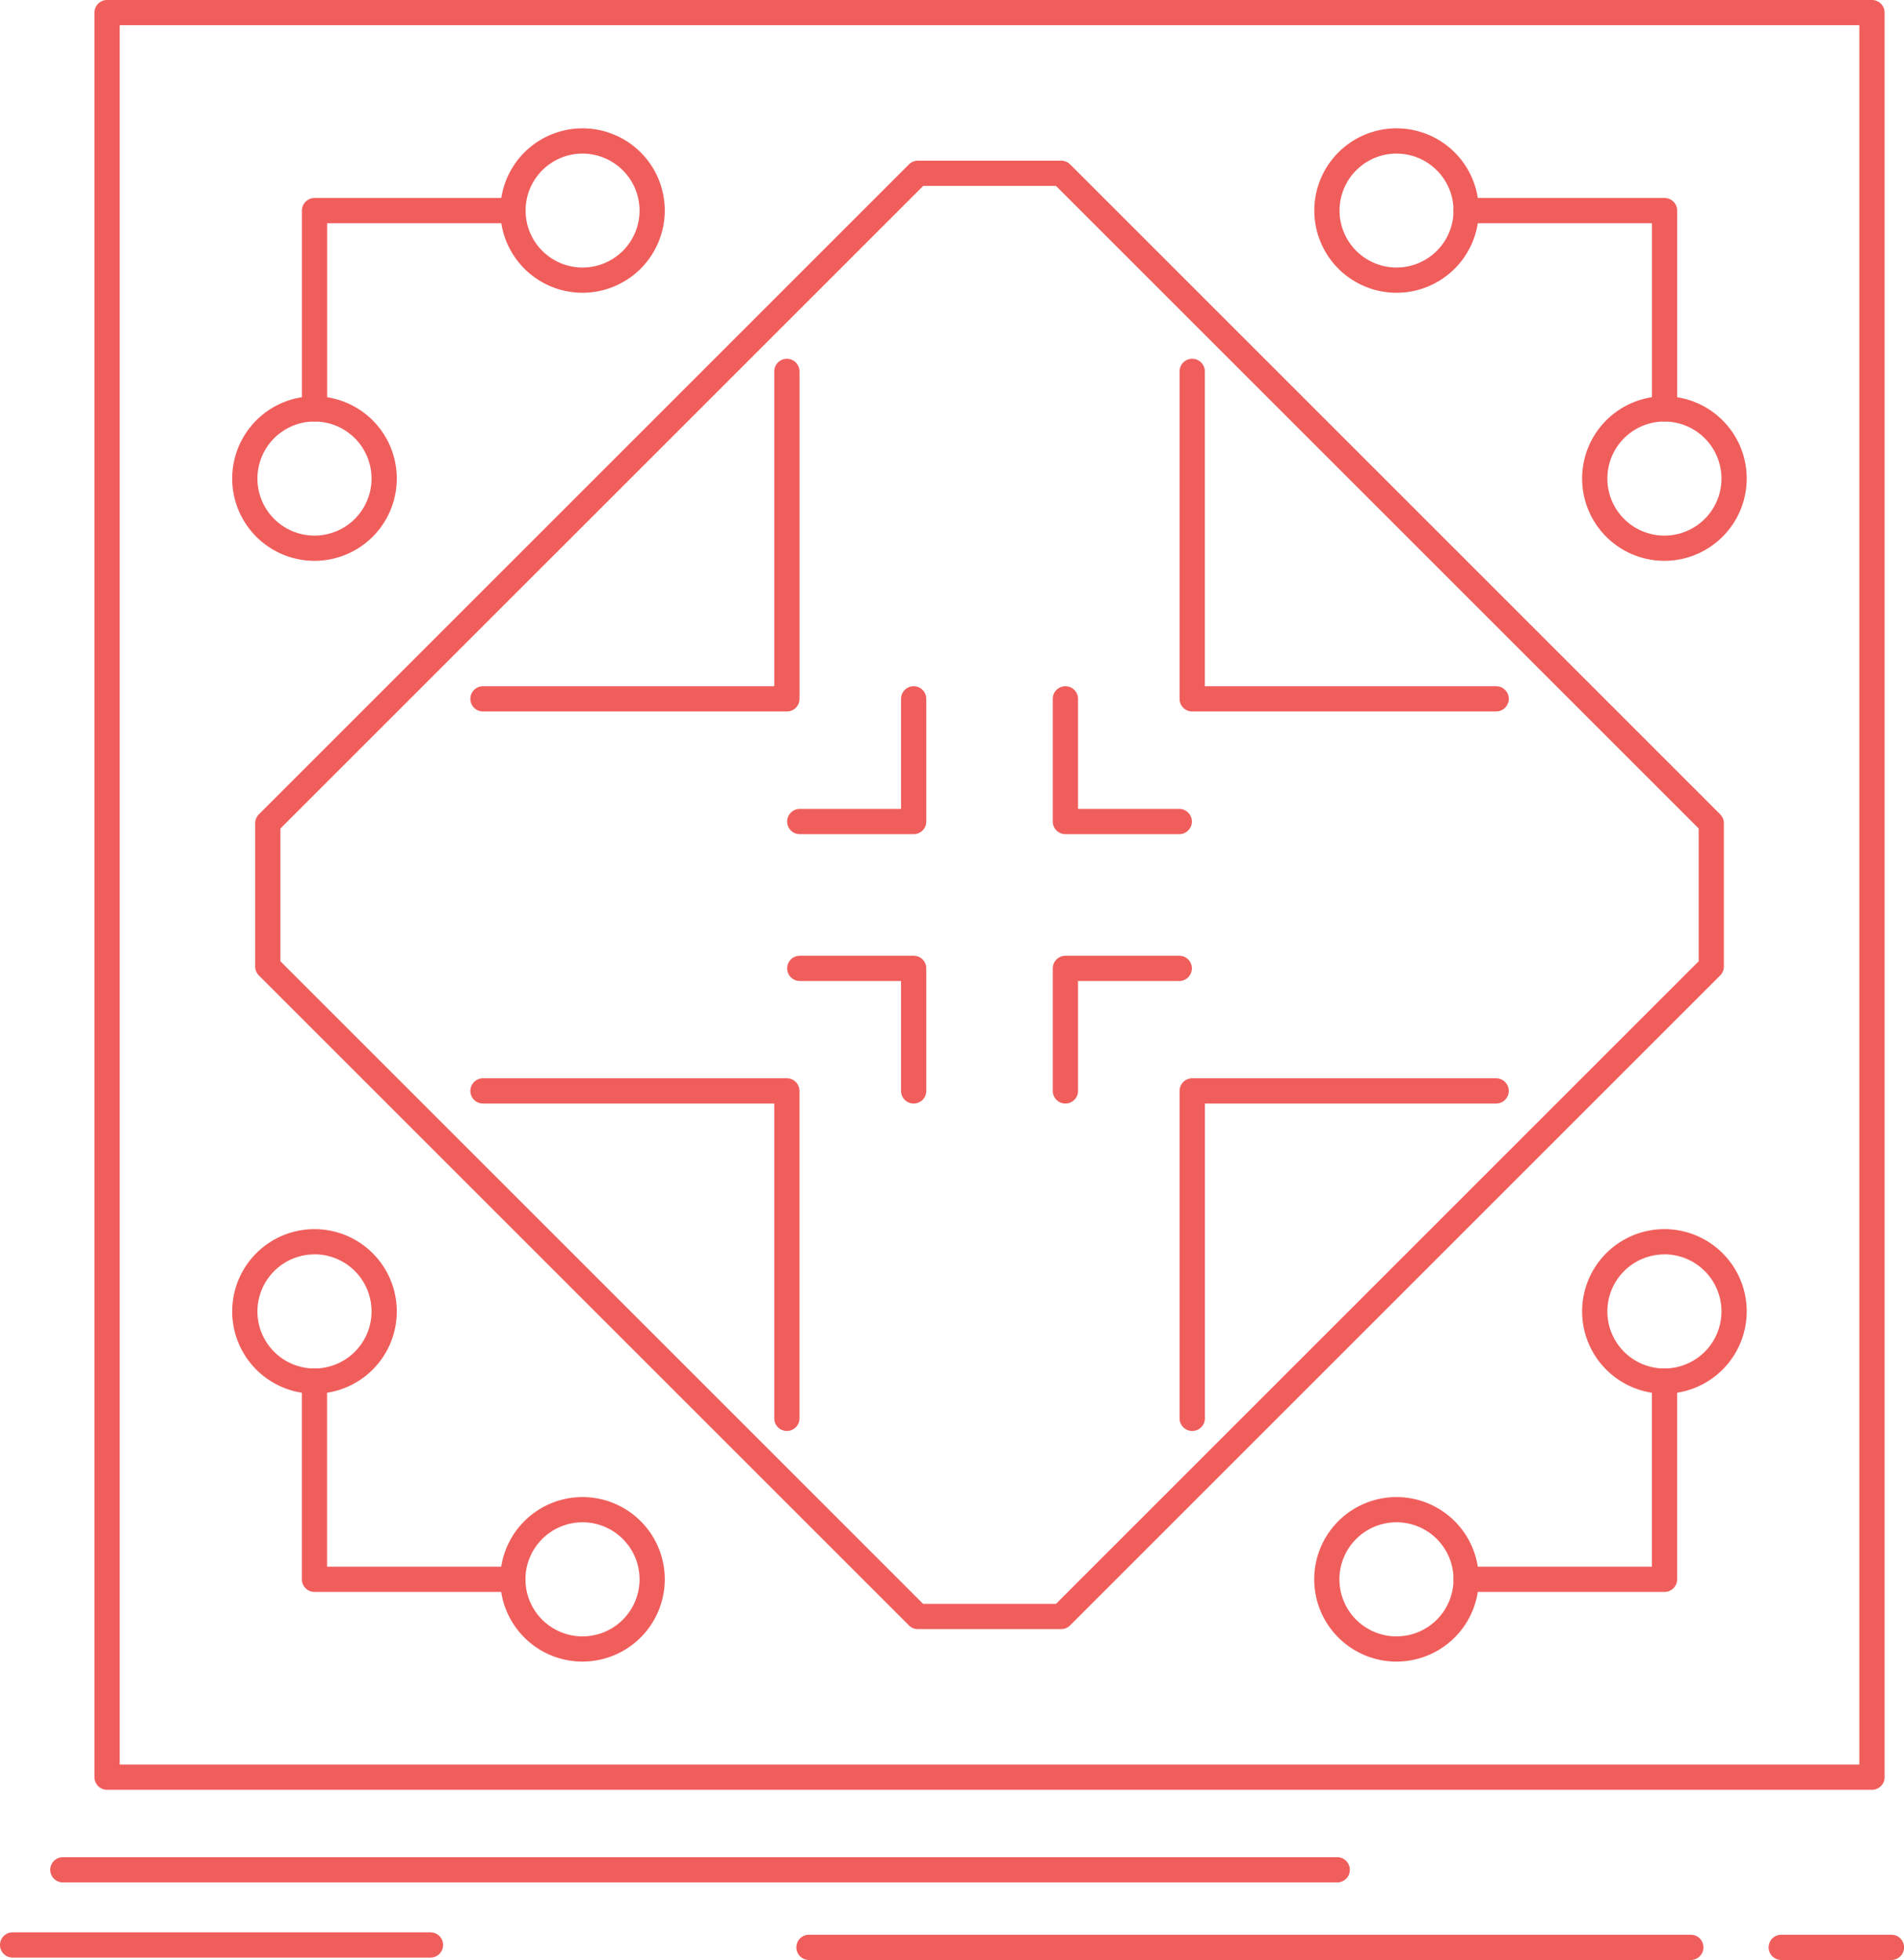 <svg xmlns="http://www.w3.org/2000/svg" width="82.5" height="84.941" viewBox="0 0 82.5 84.941">
  <g id="infra" transform="translate(-29.939 -23.244)">
    <g id="Group_40" data-name="Group 40" transform="translate(29.939 23.244)">
      <g id="Group_39" data-name="Group 39" transform="translate(0 0)">
        <g id="Group_38" data-name="Group 38">
          <g id="Group_18" data-name="Group 18" transform="translate(20.382 15.55)">
            <path id="Path_165" data-name="Path 165" d="M173.03,155.019a.547.547,0,0,1-.547-.547v-14.19a.547.547,0,0,1,.547-.547H186.2a.547.547,0,1,1,0,1.094h-12.62v13.643A.547.547,0,0,1,173.03,155.019Zm-17.563,0a.547.547,0,0,1-.547-.547V140.829H142.3a.547.547,0,1,1,0-1.094h13.166a.547.547,0,0,1,.547.547v14.19A.547.547,0,0,1,155.467,155.019ZM186.2,123.838H173.03a.547.547,0,0,1-.547-.547V109.1a.547.547,0,1,1,1.094,0v13.643H186.2a.547.547,0,1,1,0,1.094Zm-30.729,0H142.3a.547.547,0,1,1,0-1.094h12.62V109.1a.547.547,0,1,1,1.094,0v14.19A.547.547,0,0,1,155.467,123.838Z" transform="translate(-141.754 -108.554)" fill="#f05e5c"/>
          </g>
          <g id="Group_19" data-name="Group 19" transform="translate(34.108 29.74)">
            <path id="Path_166" data-name="Path 166" d="M229.117,204.487a.547.547,0,0,1-.547-.547v-5.311a.547.547,0,0,1,.547-.547h4.933a.547.547,0,1,1,0,1.094h-4.386v4.764A.547.547,0,0,1,229.117,204.487Zm-6.575,0a.547.547,0,0,1-.547-.547v-4.764h-4.387a.547.547,0,1,1,0-1.094h4.934a.547.547,0,0,1,.547.547v5.311A.547.547,0,0,1,222.542,204.487Zm11.508-11.674h-4.933a.547.547,0,0,1-.547-.547v-5.317a.547.547,0,1,1,1.094,0v4.77h4.386a.547.547,0,1,1,0,1.094Zm-11.508,0h-4.934a.547.547,0,1,1,0-1.094h4.387v-4.77a.547.547,0,1,1,1.094,0v5.317A.547.547,0,0,1,222.542,192.812Z" transform="translate(-217.061 -186.402)" fill="#f05e5c"/>
          </g>
          <g id="Group_20" data-name="Group 20" transform="translate(11.057 6.963)">
            <path id="Path_167" data-name="Path 167" d="M125.524,125.084h-6.208a.547.547,0,0,1-.387-.16L90.761,96.756a.547.547,0,0,1-.16-.387V90.16a.546.546,0,0,1,.16-.387l28.168-28.168a.547.547,0,0,1,.387-.16h6.208a.546.546,0,0,1,.387.16l28.168,28.168a.547.547,0,0,1,.16.387v6.209a.546.546,0,0,1-.16.387l-28.169,28.168A.546.546,0,0,1,125.524,125.084Zm-5.982-1.094H125.3l27.848-27.848V90.387L125.3,62.539h-5.755L91.695,90.387v5.756Z" transform="translate(-90.601 -61.445)" fill="#f05e5c"/>
          </g>
          <g id="Group_21" data-name="Group 21" transform="translate(4.093)">
            <path id="Path_168" data-name="Path 168" d="M129.415,100.81H52.943a.547.547,0,0,1-.547-.547V23.791a.547.547,0,0,1,.547-.547h76.472a.547.547,0,0,1,.547.547v76.472A.546.546,0,0,1,129.415,100.81ZM53.49,99.716h75.378V24.338H53.49Z" transform="translate(-52.396 -23.244)" fill="#f05e5c"/>
          </g>
          <g id="Group_22" data-name="Group 22" transform="translate(62.98 8.581)">
            <path id="Path_169" data-name="Path 169" d="M384.6,80.009a.547.547,0,0,1-.547-.547V71.416H376a.547.547,0,1,1,0-1.094h8.6a.547.547,0,0,1,.547.547v8.593A.547.547,0,0,1,384.6,80.009Z" transform="translate(-375.454 -70.322)" fill="#f05e5c"/>
          </g>
          <g id="Group_23" data-name="Group 23" transform="translate(56.949 5.563)">
            <path id="Path_170" data-name="Path 170" d="M345.924,60.887a3.563,3.563,0,1,1,3.566-3.56A3.564,3.564,0,0,1,345.924,60.887Zm0-6.032a2.469,2.469,0,1,0,2.472,2.472A2.472,2.472,0,0,0,345.924,54.856Z" transform="translate(-342.364 -53.762)" fill="#f05e5c"/>
          </g>
          <g id="Group_24" data-name="Group 24" transform="translate(68.56 17.174)">
            <path id="Path_171" data-name="Path 171" d="M409.629,124.593a3.566,3.566,0,1,1,3.56-3.566A3.57,3.57,0,0,1,409.629,124.593Zm0-6.037a2.472,2.472,0,1,0,2.466,2.472A2.475,2.475,0,0,0,409.629,118.556Z" transform="translate(-406.064 -117.462)" fill="#f05e5c"/>
          </g>
          <g id="Group_25" data-name="Group 25" transform="translate(13.081 8.581)">
            <path id="Path_172" data-name="Path 172" d="M102.248,80.009a.547.547,0,0,1-.547-.547V70.869a.547.547,0,0,1,.547-.547h8.6a.547.547,0,1,1,0,1.094h-8.052v8.046A.547.547,0,0,1,102.248,80.009Z" transform="translate(-101.701 -70.322)" fill="#f05e5c"/>
          </g>
          <g id="Group_26" data-name="Group 26" transform="translate(21.68 5.563)">
            <path id="Path_173" data-name="Path 173" d="M152.441,60.887A3.563,3.563,0,1,1,156,57.328,3.567,3.567,0,0,1,152.441,60.887Zm0-6.032a2.469,2.469,0,1,0,2.466,2.472A2.475,2.475,0,0,0,152.441,54.856Z" transform="translate(-148.875 -53.762)" fill="#f05e5c"/>
          </g>
          <g id="Group_27" data-name="Group 27" transform="translate(10.068 17.174)">
            <path id="Path_174" data-name="Path 174" d="M88.733,124.593a3.566,3.566,0,1,1,3.566-3.566A3.566,3.566,0,0,1,88.733,124.593Zm0-6.037a2.472,2.472,0,1,0,2.472,2.472A2.472,2.472,0,0,0,88.733,118.556Z" transform="translate(-85.174 -117.462)" fill="#f05e5c"/>
          </g>
          <g id="Group_28" data-name="Group 28" transform="translate(13.081 59.303)">
            <path id="Path_175" data-name="Path 175" d="M110.846,358.274h-8.6a.547.547,0,0,1-.547-.547v-8.593a.547.547,0,1,1,1.094,0v8.046h8.052a.547.547,0,0,1,0,1.094Z" transform="translate(-101.701 -348.587)" fill="#f05e5c"/>
          </g>
          <g id="Group_29" data-name="Group 29" transform="translate(21.68 64.878)">
            <path id="Path_176" data-name="Path 176" d="M152.441,386.3A3.565,3.565,0,1,1,156,382.734,3.57,3.57,0,0,1,152.441,386.3Zm0-6.037a2.472,2.472,0,1,0,2.466,2.472A2.475,2.475,0,0,0,152.441,380.262Z" transform="translate(-148.875 -379.168)" fill="#f05e5c"/>
          </g>
          <g id="Group_30" data-name="Group 30" transform="translate(10.068 53.266)">
            <path id="Path_177" data-name="Path 177" d="M88.733,322.6a3.566,3.566,0,1,1,3.566-3.566A3.566,3.566,0,0,1,88.733,322.6Zm0-6.037a2.472,2.472,0,1,0,2.472,2.472A2.472,2.472,0,0,0,88.733,316.56Z" transform="translate(-85.174 -315.466)" fill="#f05e5c"/>
          </g>
          <g id="Group_31" data-name="Group 31" transform="translate(62.98 59.303)">
            <path id="Path_178" data-name="Path 178" d="M384.6,358.274H376a.547.547,0,0,1,0-1.094h8.051v-8.046a.547.547,0,1,1,1.094,0v8.593A.547.547,0,0,1,384.6,358.274Z" transform="translate(-375.454 -348.587)" fill="#f05e5c"/>
          </g>
          <g id="Group_32" data-name="Group 32" transform="translate(56.949 64.878)">
            <path id="Path_179" data-name="Path 179" d="M345.924,386.3a3.565,3.565,0,1,1,3.566-3.565A3.566,3.566,0,0,1,345.924,386.3Zm0-6.037a2.472,2.472,0,1,0,2.472,2.472A2.472,2.472,0,0,0,345.924,380.262Z" transform="translate(-342.364 -379.168)" fill="#f05e5c"/>
          </g>
          <g id="Group_33" data-name="Group 33" transform="translate(68.56 53.266)">
            <path id="Path_180" data-name="Path 180" d="M409.629,322.6a3.566,3.566,0,1,1,3.56-3.566A3.569,3.569,0,0,1,409.629,322.6Zm0-6.037a2.472,2.472,0,1,0,2.466,2.472A2.475,2.475,0,0,0,409.629,316.56Z" transform="translate(-406.064 -315.466)" fill="#f05e5c"/>
          </g>
          <g id="Group_34" data-name="Group 34" transform="translate(2.178 80.486)">
            <path id="Path_181" data-name="Path 181" d="M97.653,465.889H42.437a.547.547,0,1,1,0-1.094H97.653a.547.547,0,1,1,0,1.094Z" transform="translate(-41.89 -464.795)" fill="#f05e5c"/>
          </g>
          <g id="Group_35" data-name="Group 35" transform="translate(34.509 83.847)">
            <path id="Path_182" data-name="Path 182" d="M258.01,484.33H219.8a.547.547,0,1,1,0-1.094H258.01a.547.547,0,0,1,0,1.094Z" transform="translate(-219.256 -483.236)" fill="#f05e5c"/>
          </g>
          <g id="Group_36" data-name="Group 36" transform="translate(76.632 83.847)">
            <path id="Path_183" data-name="Path 183" d="M455.671,484.33H450.9a.547.547,0,1,1,0-1.094h4.774a.547.547,0,1,1,0,1.094Z" transform="translate(-450.35 -483.236)" fill="#f05e5c"/>
          </g>
          <g id="Group_37" data-name="Group 37" transform="translate(0 83.744)">
            <path id="Path_184" data-name="Path 184" d="M48.592,483.767H30.486a.547.547,0,1,1,0-1.094H48.592a.547.547,0,1,1,0,1.094Z" transform="translate(-29.939 -482.673)" fill="#f05e5c"/>
          </g>
        </g>
      </g>
    </g>
  </g>
</svg>
